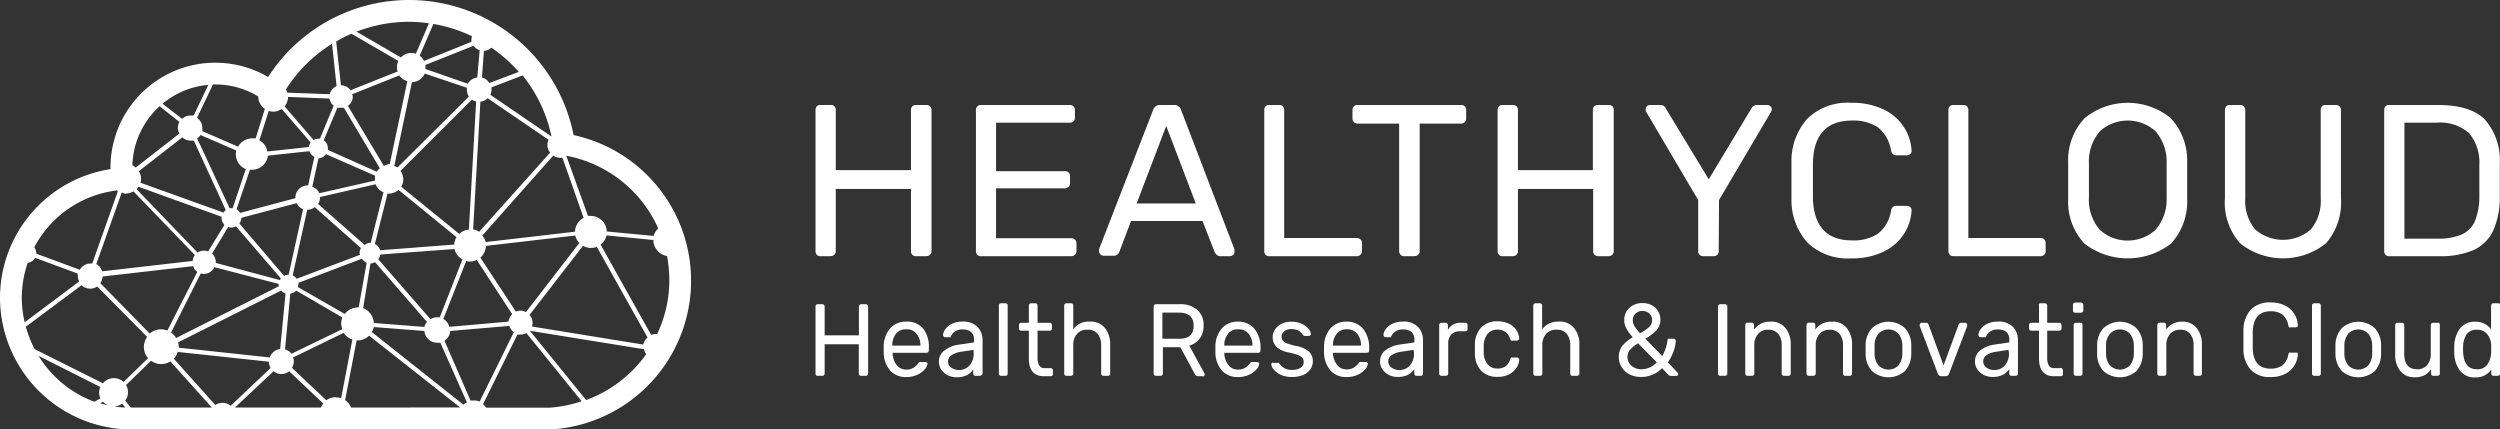 <?xml version="1.0" encoding="UTF-8"?> <svg xmlns="http://www.w3.org/2000/svg" viewBox="0 0 240.95 41.38"><rect x="0" y="0" width="240.95" height="41.38" fill="#333333" stroke="none"/><defs><style>.cls-1{fill:#fff;}</style></defs><g id="Capa_2" data-name="Capa 2"><g id="Capa_1-2" data-name="Capa 1"><path class="cls-1" d="M55.28,13A16.16,16.16,0,0,0,25.84,7.42a10.1,10.1,0,0,0-15.19,8.74v.14A12.57,12.57,0,0,0,0,28.69,12.73,12.73,0,0,0,12.12,41.38H53.24a14.36,14.36,0,0,0,2-28.37ZM54,15.21l.21,0L56.25,21a1.53,1.53,0,0,0-.83,1.33l-8.61,1a1.48,1.48,0,0,0-.33-.62L53.32,15A1.25,1.25,0,0,0,54,15.21ZM33,31.72l-4.9,2.37a1.24,1.24,0,0,0-.63-.41l.51-5.38a1,1,0,0,0,.57-.29L33,30.6a1.8,1.8,0,0,0-.12.62A1.7,1.7,0,0,0,33,31.72ZM17.16,33l9.94-5a.91.91,0,0,0,.42.3L27,33.64a1.22,1.22,0,0,0-1,.81l-8.77-.94s0-.07,0-.1A1.63,1.63,0,0,0,17.16,33ZM23.69,16.3l-1.27,3.77-.1,0a1.25,1.25,0,0,0-.19,0L19,13.34a1.12,1.12,0,0,0,.32-.33l3.46,1.5a1.49,1.49,0,0,0-.05.36A1.55,1.55,0,0,0,23.69,16.3ZM33.94,9.08l4.55-1.81a1.35,1.35,0,0,0,.77.55l-1.7,8h-.08A1.31,1.31,0,0,0,37,16L33.53,10.2A1.07,1.07,0,0,0,34,9.33,1,1,0,0,0,33.94,9.08Zm11.25.23-6.88,6.83A1.38,1.38,0,0,0,38,16l1.7-8.08a1.39,1.39,0,0,0,1.24-.83L45,8.46a1.1,1.1,0,0,0,0,.18A1.18,1.18,0,0,0,45.19,9.31ZM34.72,24.55l-6.13,2.32a.93.93,0,0,0-.38-.33l1.4-6.32h0a1.21,1.21,0,0,0,.73-.25l4.45,3.94a1,1,0,0,0-.14.49A.8.8,0,0,0,34.72,24.55Zm-14.28-.11L22,21.87a.77.77,0,0,0,.3.06.93.93,0,0,0,.44-.12l4.31,5L27,27,20.8,25.34s0-.05,0-.07A1.1,1.1,0,0,0,20.44,24.44Zm2.63-2.9a1,1,0,0,0,.2-.55s0,0,0,0l5.33-1.41a1.14,1.14,0,0,0,.61.59l-1.39,6.31a.89.89,0,0,0-.43.12Zm7.59-1.88a1.18,1.18,0,0,0,.18-.62s0,0,0-.05l5.36-1.23a1.37,1.37,0,0,0,.76.77L35.73,23.4h0a.92.92,0,0,0-.58.21Zm6.69-1h.13a1.38,1.38,0,0,0,.93-.36L44,22.86a1.45,1.45,0,0,0-.22.71l-7.14.55a1,1,0,0,0-.51-.61ZM38.67,18a1.33,1.33,0,0,0,.2-.71,1.39,1.39,0,0,0-.27-.82L45.48,9.6a1,1,0,0,0,.41.18l-.7,12.35a1.53,1.53,0,0,0-.93.41Zm-2.06-1.78a1.55,1.55,0,0,0-.3.33L31.6,14.45a1,1,0,0,0,0-.17.92.92,0,0,0-.4-.76l1.32-3.14a1.06,1.06,0,0,0,.31,0,1,1,0,0,0,.31,0Zm-5.17-1.35,4.71,2.06a1.49,1.49,0,0,0,0,.36.41.41,0,0,0,0,.11l-5.37,1.22A1.2,1.2,0,0,0,30.1,18l.59-2.73A1,1,0,0,0,31.44,14.83Zm-1.74,3h-.05A1.18,1.18,0,0,0,28.47,19s0,.07,0,.1l-5.33,1.42a1,1,0,0,0-.34-.36l1.29-3.8.19,0A1.54,1.54,0,0,0,25.82,15l4-.43a.93.93,0,0,0,.48.55Zm-7.94,2.38a1,1,0,0,0-.22.24l-8-2.88a1.36,1.36,0,0,0,.06-.36,1.49,1.49,0,0,0-.22-.75l4.19-3.26a1.19,1.19,0,0,0,.8.31,1.55,1.55,0,0,0,.31,0ZM13.35,18l8,2.89s0,.07,0,.11a1,1,0,0,0,.28.67l-1.57,2.56a1.09,1.09,0,0,0-.4-.07,1.1,1.1,0,0,0-.62.18l-5.88-6.11A1.34,1.34,0,0,0,13.35,18Zm6,8.35a1.06,1.06,0,0,0,.31.05,1.12,1.12,0,0,0,1-.65l6.18,1.61v0a.79.79,0,0,0,.05.22l-9.92,5a1.62,1.62,0,0,0-.48-.53Zm-3.22,5.51a1.74,1.74,0,0,0-.61-.12,1.67,1.67,0,0,0-1.09.41L9.67,27.29a1.26,1.26,0,0,0,.22-.64l8.73-1a1.12,1.12,0,0,0,.39.56ZM28.7,27.66a.88.88,0,0,0,.06-.28.53.53,0,0,0,0-.12l6.13-2.33a1,1,0,0,0,.45.4l-.77,4.3h-.07a1.61,1.61,0,0,0-1.27.63Zm7-2.26a1.12,1.12,0,0,0,.45-.13l5,5.76a1.11,1.11,0,0,0-.25.48l-4.87-.38A1.6,1.6,0,0,0,35,29.7Zm.76-.41a1,1,0,0,0,.19-.46L43.8,24a1.56,1.56,0,0,0,.77,1l-2.18,5.58-.25,0a1.29,1.29,0,0,0-.65.18Zm8.47.17a1.49,1.49,0,0,0,.36.05,1.46,1.46,0,0,0,.66-.16l3.42,5.24A1.2,1.2,0,0,0,49,31l-5.7.5a1.2,1.2,0,0,0-.57-.76Zm1.37-.33a1.54,1.54,0,0,0,.53-1.13l8.61-1a1.57,1.57,0,0,0,.4.71l-5.15,6.67a1.08,1.08,0,0,0-.53-.14,1.23,1.23,0,0,0-.44.09Zm6.83-11.69,0,0-5.87-4a1.17,1.17,0,0,0,.11-.49,1.64,1.64,0,0,0,0-.23l3-1.15A13.9,13.9,0,0,1,53.15,13.14ZM46.64,4.9a1.1,1.1,0,0,0,.72-.31A14.27,14.27,0,0,1,50,6.93L47.16,8a1.15,1.15,0,0,0-.71-.53ZM47,9.47l5.87,4a1.22,1.22,0,0,0-.11.5,1.19,1.19,0,0,0,.26.74l-6.84,7.63a1.64,1.64,0,0,0-.58-.23L46.3,9.8A1.21,1.21,0,0,0,47,9.47Zm-.77-4.63L46,7.47a1.19,1.19,0,0,0-.91.6L41,6.65a.78.78,0,0,0,0-.16.91.91,0,0,0,0-.23l4.65-1.85A1.14,1.14,0,0,0,46.23,4.84Zm-.74-1.35a1.19,1.19,0,0,0-.05.26,1.26,1.26,0,0,0,0,.28L40.87,5.87a1.36,1.36,0,0,0-.42-.5l1.32-3.06A14,14,0,0,1,45.49,3.49ZM39.43,2.1a13.42,13.42,0,0,1,1.91.15L40.08,5.18a1.63,1.63,0,0,0-.44-.08,1.39,1.39,0,0,0-1,.44L34.36,3.05A14.13,14.13,0,0,1,39.43,2.1ZM33.87,3.25,38.4,5.88a1.41,1.41,0,0,0-.15.61,1.34,1.34,0,0,0,.07.4L33.78,8.7a1.12,1.12,0,0,0-.92-.48h0L32.4,4A12.64,12.64,0,0,1,33.87,3.25ZM32,4.22l.44,4.08a1.13,1.13,0,0,0-.66.78L27.7,8.93a1.3,1.3,0,0,0-.14-.32A14.12,14.12,0,0,1,32,4.22ZM27.76,9.34l4,.16a1.09,1.09,0,0,0,.4.69l-1.33,3.18a.75.75,0,0,0-.16,0,.84.84,0,0,0-.44.13l-2.8-3.25A1.4,1.4,0,0,0,27.76,9.34ZM25.9,10.69a1.55,1.55,0,0,0,.43.07,1.4,1.4,0,0,0,.82-.26l2.79,3.23a1,1,0,0,0-.17.44l-4,.43A1.53,1.53,0,0,0,25,13.52ZM20.76,8.14A7.9,7.9,0,0,1,24.89,9.3v0a1.43,1.43,0,0,0,.64,1.19l-.89,2.85a2,2,0,0,0-.35,0,1.52,1.52,0,0,0-1.34.8l-3.45-1.5a1.26,1.26,0,0,0,0-.28,1.17,1.17,0,0,0-.51-1l1.54-3.23Zm-.66,0-1.44,3a1.13,1.13,0,0,0-.32,0,1.16,1.16,0,0,0-.79.31L15.67,10A7.89,7.89,0,0,1,20.1,8.18Zm-4.74,2.08,1.93,1.53a1.17,1.17,0,0,0-.15.56,1.2,1.2,0,0,0,.15.56l-4.21,3.28a1.4,1.4,0,0,0-.32-.22A8,8,0,0,1,15.36,10.26Zm-3.23,8.43a1.38,1.38,0,0,0,.73-.21l5.92,6.14a1.13,1.13,0,0,0-.21.57l-8.73,1a1.19,1.19,0,0,0-.56-.7l2.46-6.91A1.27,1.27,0,0,0,12.13,18.69Zm-.9-.33.13.11L8.89,25.4l-.2,0a1.19,1.19,0,0,0-1,.6L3.5,24.45s0,0,0-.05a.93.93,0,0,0-.2-.56A10.4,10.4,0,0,1,11.23,18.36ZM2.1,28.69a10.44,10.44,0,0,1,.57-3.36.93.93,0,0,0,.71-.48L7.5,26.37a1.5,1.5,0,0,0,0,.22,1.23,1.23,0,0,0,.13.54L2.38,31.06A10.38,10.38,0,0,1,2.1,28.69ZM3.72,34.3l5.95,3a1.38,1.38,0,0,0,0,1.1l-.57.32A10.61,10.61,0,0,1,3.72,34.3Zm5.95,4.57.26-.15a1.45,1.45,0,0,0,.45.33C10.14,39,9.9,38.94,9.67,38.87Zm.21-1.95L3.34,33.65a10.67,10.67,0,0,1-.85-2.16l5.37-4a1.19,1.19,0,0,0,.83.33,1.22,1.22,0,0,0,.68-.21l4.81,4.86a1.66,1.66,0,0,0,.09,2.05l-2.36,2.29a1.38,1.38,0,0,0-2,.14ZM11,39.17a1.31,1.31,0,0,0,.77-.27l.3.38A9.46,9.46,0,0,1,11,39.17Zm1.6.11-.53-.67a1.44,1.44,0,0,0,.27-.82,1.41,1.41,0,0,0-.19-.68l2.41-2.34a1.64,1.64,0,0,0,1.86.06l4,4.45Zm8.85-.45a1.36,1.36,0,0,0-.7.2l-4-4.46a1.77,1.77,0,0,0,.38-.65l8.78.94a1.27,1.27,0,0,0,.17.61L22.24,39.1A1.27,1.27,0,0,0,21.46,38.83Zm9.47.45H22.64l3.73-3.5a1.2,1.2,0,0,0,.75.27,1.15,1.15,0,0,0,.75-.27l3.29,3.11A1.9,1.9,0,0,0,30.93,39.28Zm1.46-1a1.59,1.59,0,0,0-.93.3l-3.31-3.13a1.14,1.14,0,0,0,.11-1l4.87-2.37a1.63,1.63,0,0,0,.84.64l-1.08,5.66A1.64,1.64,0,0,0,32.39,38.3Zm1.46,1a1.55,1.55,0,0,0-.58-.71l1.11-5.76h.09a1.6,1.6,0,0,0,1.11-.46l8.78,6.92ZM44.66,39l-8.83-7a1.68,1.68,0,0,0,.2-.48l4.87.38a1.23,1.23,0,0,0,1.24,1.13,1,1,0,0,0,.3,0L45,38.78A1.54,1.54,0,0,0,44.66,39Zm1-.39a1.63,1.63,0,0,0-.31,0l-2.51-5.77a1.23,1.23,0,0,0,.55-.94l5.71-.49a1.15,1.15,0,0,0,.42.61l-3.29,6.68A1.32,1.32,0,0,0,45.64,38.6Zm7.49.68H46.86a1.92,1.92,0,0,0-.3-.34l3.31-6.71a1.55,1.55,0,0,0,.31,0,1.12,1.12,0,0,0,.55-.14l5.33,6.57A12.28,12.28,0,0,1,53.13,39.28Zm3.35-.72-5.43-6.69,0,0,11,1.78a1.16,1.16,0,0,0,.21.48A12.31,12.31,0,0,1,56.48,38.56ZM62,33.21,51.27,31.47a1,1,0,0,0,.06-.35,1.1,1.1,0,0,0-.3-.76l5.16-6.67a1.56,1.56,0,0,0,.77.21,1.47,1.47,0,0,0,.56-.11l4.89,8.74A1.18,1.18,0,0,0,62,33.21ZM64.51,27a12.07,12.07,0,0,1-1.17,5.19l-.13,0a1.13,1.13,0,0,0-.45.09l-4.88-8.71a1.53,1.53,0,0,0,.58-.88l4.51.44a1.59,1.59,0,0,0,1.32,1.55A12.89,12.89,0,0,1,64.51,27ZM63,22.74l-4.52-.43A1.55,1.55,0,0,0,57,20.81a1.86,1.86,0,0,0-.33,0l-2.09-5.8,0,0a12.17,12.17,0,0,1,8.86,7A1.55,1.55,0,0,0,63,22.74Z"></path><path class="cls-1" d="M89.28,10.12h-1a.48.48,0,0,0-.35.13.49.49,0,0,0-.13.37V16.4H80.55V10.62a.45.45,0,0,0-.5-.5h-1a.42.42,0,0,0-.33.13.53.53,0,0,0-.12.37V24.21a.49.49,0,0,0,.12.34.39.39,0,0,0,.33.14h1a.48.48,0,0,0,.36-.14.46.46,0,0,0,.14-.34v-6H87.8v6a.45.45,0,0,0,.13.34.45.45,0,0,0,.35.14h1a.47.47,0,0,0,.35-.14.43.43,0,0,0,.15-.34V10.62a.5.5,0,0,0-.14-.37A.48.48,0,0,0,89.28,10.12Z"></path><path class="cls-1" d="M94.52,24.69h8.73a.47.47,0,0,0,.35-.14.43.43,0,0,0,.15-.34v-.75a.48.48,0,0,0-.5-.5H96V18.15h6.64A.51.51,0,0,0,103,18a.48.48,0,0,0,.13-.35V17a.49.49,0,0,0-.13-.37.51.51,0,0,0-.37-.13H96V11.82h7.1a.52.52,0,0,0,.36-.12.44.44,0,0,0,.14-.33v-.75a.5.5,0,0,0-.14-.37.48.48,0,0,0-.36-.13H94.52a.42.42,0,0,0-.33.13.54.54,0,0,0-.13.37V24.21a.49.49,0,0,0,.13.34A.39.39,0,0,0,94.52,24.69Z"></path><path class="cls-1" d="M117.55,24.69h1a.41.41,0,0,0,.3-.13.37.37,0,0,0,.13-.29l0-.23-5.16-13.47a.65.65,0,0,0-.67-.45h-1.33a.66.66,0,0,0-.67.45L105.93,24l0,.23a.45.45,0,0,0,.42.42h1a.57.57,0,0,0,.52-.35l1.14-3h6.89l1.17,3a.63.63,0,0,0,.18.24A.53.53,0,0,0,117.55,24.69Zm-8-5.08,2.85-7.47,2.85,7.47Z"></path><path class="cls-1" d="M131.12,24.55a.43.43,0,0,0,.15-.34v-.79a.46.46,0,0,0-.14-.34.49.49,0,0,0-.36-.14h-7V10.6a.52.52,0,0,0-.13-.35.42.42,0,0,0-.33-.13h-1a.45.45,0,0,0-.34.13.51.51,0,0,0-.12.35V24.21a.49.49,0,0,0,.12.34.42.42,0,0,0,.34.14h8.45A.45.45,0,0,0,131.12,24.55Z"></path><path class="cls-1" d="M130.85,11.91h4v12.3a.46.46,0,0,0,.14.34.42.42,0,0,0,.34.14h1a.45.45,0,0,0,.35-.14.43.43,0,0,0,.15-.34V11.91h4a.48.48,0,0,0,.48-.48v-.81a.54.54,0,0,0-.13-.37.45.45,0,0,0-.35-.13h-10a.45.45,0,0,0-.34.13.5.5,0,0,0-.14.37v.81a.48.48,0,0,0,.48.48Z"></path><path class="cls-1" d="M155,10.12h-1a.48.48,0,0,0-.35.13.49.49,0,0,0-.13.37V16.4H146.3V10.62a.49.49,0,0,0-.13-.37.51.51,0,0,0-.37-.13h-1a.42.42,0,0,0-.33.13.54.54,0,0,0-.13.37V24.21a.49.49,0,0,0,.13.34.39.39,0,0,0,.33.14h1a.48.48,0,0,0,.36-.14.46.46,0,0,0,.14-.34v-6h7.25v6a.45.45,0,0,0,.13.34.45.45,0,0,0,.35.14h1a.48.48,0,0,0,.36-.14.42.42,0,0,0,.14-.34V10.62a.45.45,0,0,0-.5-.5Z"></path><path class="cls-1" d="M178.47,11.62a4.34,4.34,0,0,1,2.51.64,3.58,3.58,0,0,1,1.28,2.25.64.64,0,0,0,.18.35.53.53,0,0,0,.34.11h1a.47.47,0,0,0,.32-.12.36.36,0,0,0,.14-.3,4.7,4.7,0,0,0-.72-2.27,4.78,4.78,0,0,0-1.95-1.72,7,7,0,0,0-3.14-.65,5.57,5.57,0,0,0-4.22,1.51,6.1,6.1,0,0,0-1.55,4.13c0,.39,0,1,0,1.87s0,1.46,0,1.84a6.13,6.13,0,0,0,1.55,4.13,5.57,5.57,0,0,0,4.22,1.51,6.84,6.84,0,0,0,3.14-.66,4.78,4.78,0,0,0,1.95-1.72,4.63,4.63,0,0,0,.72-2.26.4.4,0,0,0-.14-.31.52.52,0,0,0-.32-.11h-1a.53.53,0,0,0-.34.1.67.67,0,0,0-.18.36A3.52,3.52,0,0,1,181,22.52a4.28,4.28,0,0,1-2.5.65c-2.42,0-3.67-1.34-3.77-4,0-.4,0-1,0-1.77s0-1.35,0-1.73C174.8,13,176.05,11.62,178.47,11.62Z"></path><path class="cls-1" d="M188.21,24.69h8.45a.48.48,0,0,0,.36-.14.46.46,0,0,0,.14-.34v-.79a.45.45,0,0,0-.13-.34.5.5,0,0,0-.37-.14h-6.95V10.6a.48.48,0,0,0-.13-.35.42.42,0,0,0-.33-.13h-1a.42.42,0,0,0-.33.13.48.48,0,0,0-.13.35V24.21a.45.45,0,0,0,.13.34A.39.39,0,0,0,188.21,24.69Z"></path><path class="cls-1" d="M209.25,23.47a6,6,0,0,0,1.55-4.3c0-.83,0-1.42,0-1.77s0-.94,0-1.75a6,6,0,0,0-1.6-4.28,6.57,6.57,0,0,0-8.26,0,5.87,5.87,0,0,0-1.61,4.28c0,.41,0,1,0,1.75s0,1.36,0,1.77a5.92,5.92,0,0,0,1.56,4.3,6.82,6.82,0,0,0,8.36,0Zm-7.92-4.4c0-.42,0-1,0-1.67s0-1.26,0-1.66a4.44,4.44,0,0,1,1.07-3.1,4,4,0,0,1,5.34,0,4.49,4.49,0,0,1,1.08,3.1c0,.8,0,1.36,0,1.66s0,.84,0,1.67a4.45,4.45,0,0,1-1.08,3.09,4,4,0,0,1-5.35,0A4.4,4.4,0,0,1,201.33,19.07Z"></path><path class="cls-1" d="M225.62,10.62a.49.49,0,0,0-.13-.37.48.48,0,0,0-.35-.13h-1a.45.45,0,0,0-.35.13.53.53,0,0,0-.12.37v8.49a4.28,4.28,0,0,1-.95,3,4.09,4.09,0,0,1-5.37,0,4.29,4.29,0,0,1-.95-3V10.62a.5.5,0,0,0-.14-.37.48.48,0,0,0-.36-.13h-1a.42.42,0,0,0-.33.13.49.49,0,0,0-.13.37v8.45a5.92,5.92,0,0,0,1.46,4.38,6.64,6.64,0,0,0,8.28,0,6,6,0,0,0,1.44-4.38Z"></path><path class="cls-1" d="M238.43,24.09a3.89,3.89,0,0,0,1.86-1.85,7.77,7.77,0,0,0,.64-3.21c0-.42,0-1,0-1.65s0-1.22,0-1.62a5.93,5.93,0,0,0-1.44-4.24c-.93-.94-2.45-1.4-4.54-1.4h-4.71a.43.43,0,0,0-.33.13.53.53,0,0,0-.12.37V24.21a.49.49,0,0,0,.12.34.4.4,0,0,0,.33.14h4.81A8,8,0,0,0,238.43,24.09ZM231.74,23V11.82h3.11a4.24,4.24,0,0,1,3.11,1,4.38,4.38,0,0,1,1,3.05c0,.81,0,1.32,0,1.54s0,.73,0,1.56a6.32,6.32,0,0,1-.43,2.35,2.5,2.5,0,0,1-1.25,1.27A5.53,5.53,0,0,1,235,23Z"></path><path class="cls-1" d="M83.44,29.32H83a.22.22,0,0,0-.16.07.24.24,0,0,0-.06.17v2.76H79.48V29.56a.24.24,0,0,0-.06-.17.22.22,0,0,0-.16-.07H78.8a.21.21,0,0,0-.15.07.23.23,0,0,0-.05.17V36a.22.22,0,0,0,.05.16.2.2,0,0,0,.15.06h.46a.25.25,0,0,0,.16-.06.23.23,0,0,0,.06-.16V33.18h3.29V36a.23.23,0,0,0,.06.16.21.21,0,0,0,.16.06h.45a.23.23,0,0,0,.16-.06.24.24,0,0,0,.07-.16V29.56a.21.21,0,0,0-.07-.17A.22.22,0,0,0,83.44,29.32Z"></path><path class="cls-1" d="M87.34,31a2,2,0,0,0-1.54.64,2.68,2.68,0,0,0-.63,1.7V34a2.72,2.72,0,0,0,.63,1.72,2,2,0,0,0,1.54.62,2.44,2.44,0,0,0,1.07-.22,2,2,0,0,0,.72-.53.9.9,0,0,0,.26-.52.15.15,0,0,0-.06-.13.2.2,0,0,0-.15-.05h-.41a.27.27,0,0,0-.3.17,1.59,1.59,0,0,1-.42.38,1.28,1.28,0,0,1-.72.18,1.12,1.12,0,0,1-.93-.46,1.91,1.91,0,0,1-.37-1.1V34H89.3a.21.21,0,0,0,.16-.06.23.23,0,0,0,.06-.16v-.18A2.9,2.9,0,0,0,89,31.7,2,2,0,0,0,87.34,31Zm1.32,2.31H86v0a1.72,1.72,0,0,1,.35-1.13,1.16,1.16,0,0,1,1-.44,1.19,1.19,0,0,1,1,.44,1.72,1.72,0,0,1,.36,1.13Z"></path><path class="cls-1" d="M92.72,31a2.22,2.22,0,0,0-1,.22,1.65,1.65,0,0,0-.62.53,1,1,0,0,0-.21.53.2.2,0,0,0,.06.15.19.19,0,0,0,.15.07h.37a.16.16,0,0,0,.12,0,.42.42,0,0,0,.08-.13,1.11,1.11,0,0,1,.38-.43,1.23,1.23,0,0,1,.7-.19c.75,0,1.13.35,1.13,1V33l-1.42.21A2.81,2.81,0,0,0,91,33.8a1.3,1.3,0,0,0-.51,1.07,1.36,1.36,0,0,0,.23.76,1.76,1.76,0,0,0,.63.54,1.86,1.86,0,0,0,.85.19,2.15,2.15,0,0,0,1-.21,1.53,1.53,0,0,0,.6-.55V36a.23.23,0,0,0,.06.16.2.2,0,0,0,.15.06h.42a.2.2,0,0,0,.15-.06A.2.2,0,0,0,94.7,36V32.82a1.88,1.88,0,0,0-.46-1.29A1.93,1.93,0,0,0,92.72,31Zm1.12,3a1.75,1.75,0,0,1-.4,1.23,1.32,1.32,0,0,1-1,.43,1.25,1.25,0,0,1-.75-.22.7.7,0,0,1-.32-.62.72.72,0,0,1,.35-.6,2.4,2.4,0,0,1,1-.33l1.11-.17Z"></path><path class="cls-1" d="M96.91,29.23h-.42a.25.25,0,0,0-.16.06.2.2,0,0,0-.06.16V36a.23.23,0,0,0,.06.16.25.25,0,0,0,.16.06h.42a.2.2,0,0,0,.15-.06.23.23,0,0,0,.06-.16V29.45a.23.23,0,0,0-.06-.16A.2.2,0,0,0,96.91,29.23Z"></path><path class="cls-1" d="M101.27,35.48h-.58a.55.55,0,0,1-.53-.26,1.41,1.41,0,0,1-.16-.76V31.87h1.17a.21.21,0,0,0,.16-.06.2.2,0,0,0,.06-.15v-.32a.25.25,0,0,0-.06-.17.21.21,0,0,0-.16-.06H100V29.45a.23.23,0,0,0-.06-.16.21.21,0,0,0-.16-.06h-.41a.2.2,0,0,0-.15.06.23.23,0,0,0-.06.16v1.66h-.74a.21.21,0,0,0-.16.06.31.31,0,0,0-.05.17v.32a.25.25,0,0,0,.05.15.21.21,0,0,0,.16.06h.74v2.66c0,1.16.49,1.73,1.46,1.73h.65a.2.2,0,0,0,.15-.06.23.23,0,0,0,.06-.16v-.33a.21.21,0,0,0-.06-.16A.18.18,0,0,0,101.27,35.48Z"></path><path class="cls-1" d="M105,31a1.76,1.76,0,0,0-1.56.75V29.45a.2.2,0,0,0-.06-.16.21.21,0,0,0-.16-.06h-.43a.21.21,0,0,0-.16.06.2.2,0,0,0-.06.16V36a.23.23,0,0,0,.06.16.21.21,0,0,0,.16.06h.43a.25.25,0,0,0,.16-.06.23.23,0,0,0,.06-.16V33.29a1.57,1.57,0,0,1,.36-1.1,1.22,1.22,0,0,1,1-.41,1.19,1.19,0,0,1,1,.4,1.71,1.71,0,0,1,.33,1.11V36a.2.2,0,0,0,.07.16.2.2,0,0,0,.15.06h.44a.21.21,0,0,0,.16-.06A.23.23,0,0,0,107,36V33.23a2.48,2.48,0,0,0-.5-1.61A1.74,1.74,0,0,0,105,31Z"></path><path class="cls-1" d="M114.62,33.31a1.83,1.83,0,0,0,1-.67A2,2,0,0,0,116,31.4a1.91,1.91,0,0,0-.61-1.54,2.47,2.47,0,0,0-1.69-.54h-2.3a.21.21,0,0,0-.15.07.24.24,0,0,0-.06.17V36a.23.23,0,0,0,.06.16.2.2,0,0,0,.15.06h.45a.21.21,0,0,0,.16-.06.2.2,0,0,0,.07-.16V33.46h1.68L115.13,36a.78.78,0,0,0,.14.2.39.39,0,0,0,.23.06h.41a.15.15,0,0,0,.13,0,.2.2,0,0,0,.06-.14.23.23,0,0,0,0-.11Zm-1-.66h-1.59V30.13h1.59c.95,0,1.42.42,1.42,1.26S114.6,32.65,113.65,32.65Z"></path><path class="cls-1" d="M119.31,31a2,2,0,0,0-1.54.64,2.68,2.68,0,0,0-.63,1.7V34a2.72,2.72,0,0,0,.63,1.72,2,2,0,0,0,1.54.62,2.44,2.44,0,0,0,1.07-.22,2.09,2.09,0,0,0,.73-.53.87.87,0,0,0,.25-.52.15.15,0,0,0-.06-.13.2.2,0,0,0-.15-.05h-.41a.27.27,0,0,0-.3.17,1.59,1.59,0,0,1-.42.38,1.28,1.28,0,0,1-.72.18,1.09,1.09,0,0,1-.92-.46,1.85,1.85,0,0,1-.38-1.1V34h3.28a.2.2,0,0,0,.15-.06.23.23,0,0,0,.06-.16v-.18a2.9,2.9,0,0,0-.57-1.89A2,2,0,0,0,119.31,31Zm1.32,2.31H118v0a1.72,1.72,0,0,1,.35-1.13,1.16,1.16,0,0,1,1-.44,1.19,1.19,0,0,1,1,.44,1.72,1.72,0,0,1,.36,1.13Z"></path><path class="cls-1" d="M124.89,33.34a6.67,6.67,0,0,1-.87-.25,1,1,0,0,1-.39-.27.58.58,0,0,1-.11-.35.67.67,0,0,1,.25-.54,1.06,1.06,0,0,1,.71-.21,1.58,1.58,0,0,1,.52.08.91.91,0,0,1,.31.18c.07.07.16.16.27.29a.2.2,0,0,0,.19.11h.36a.22.22,0,0,0,.15-.06.2.2,0,0,0,.06-.15.81.81,0,0,0-.22-.47,1.8,1.8,0,0,0-.63-.48,2.25,2.25,0,0,0-1-.21,2.12,2.12,0,0,0-1,.21,1.61,1.61,0,0,0-.62.56,1.37,1.37,0,0,0,.13,1.63,2.37,2.37,0,0,0,1.16.55,6.92,6.92,0,0,1,.92.25,1.19,1.19,0,0,1,.44.27.62.62,0,0,1,.13.4.63.63,0,0,1-.31.57,1.51,1.51,0,0,1-.82.2,1.37,1.37,0,0,1-.72-.16,1.79,1.79,0,0,1-.49-.43.24.24,0,0,0-.08-.09.15.15,0,0,0-.09,0h-.4a.19.19,0,0,0-.14,0,.18.18,0,0,0-.07.15.83.83,0,0,0,.22.48,1.8,1.8,0,0,0,.66.51,2.45,2.45,0,0,0,1.1.22,2.73,2.73,0,0,0,1.09-.19,1.55,1.55,0,0,0,.69-.55,1.32,1.32,0,0,0,.24-.77,1.24,1.24,0,0,0-.38-.94A2.55,2.55,0,0,0,124.89,33.34Z"></path><path class="cls-1" d="M129.78,31a2,2,0,0,0-1.54.64,2.68,2.68,0,0,0-.63,1.7V34a2.72,2.72,0,0,0,.63,1.72,2,2,0,0,0,1.54.62,2.41,2.41,0,0,0,1.07-.22,2,2,0,0,0,.73-.53.87.87,0,0,0,.25-.52.15.15,0,0,0-.06-.13.2.2,0,0,0-.15-.05h-.41a.51.51,0,0,0-.16,0,.52.52,0,0,0-.13.15,2,2,0,0,1-.42.38,1.34,1.34,0,0,1-.73.18,1.09,1.09,0,0,1-.92-.46,1.92,1.92,0,0,1-.38-1.1V34h3.28a.2.2,0,0,0,.15-.06.23.23,0,0,0,.06-.16v-.18a2.9,2.9,0,0,0-.57-1.89A2,2,0,0,0,129.78,31Zm1.32,2.31h-2.63v0a1.77,1.77,0,0,1,.35-1.13,1.16,1.16,0,0,1,1-.44,1.19,1.19,0,0,1,1,.44,1.72,1.72,0,0,1,.35,1.13Z"></path><path class="cls-1" d="M135.17,31a2.19,2.19,0,0,0-1,.22,1.62,1.62,0,0,0-.63.53,1,1,0,0,0-.2.53.2.2,0,0,0,.06.15.17.17,0,0,0,.14.07h.37a.16.16,0,0,0,.12,0,.22.22,0,0,0,.08-.13,1.06,1.06,0,0,1,.39-.43,1.21,1.21,0,0,1,.7-.19c.75,0,1.12.35,1.12,1V33l-1.42.21a2.81,2.81,0,0,0-1.38.56,1.3,1.3,0,0,0-.51,1.07,1.29,1.29,0,0,0,.23.76,1.72,1.72,0,0,0,.62.54,1.89,1.89,0,0,0,.85.19,2.22,2.22,0,0,0,1-.21,1.69,1.69,0,0,0,.6-.55V36a.23.23,0,0,0,.06.16.18.18,0,0,0,.15.06h.41a.21.21,0,0,0,.22-.22V32.82a1.84,1.84,0,0,0-.46-1.29A1.9,1.9,0,0,0,135.17,31Zm1.11,3a1.7,1.7,0,0,1-.4,1.23,1.3,1.3,0,0,1-1,.43,1.25,1.25,0,0,1-.75-.22.73.73,0,0,1,0-1.22,2.35,2.35,0,0,1,1-.33l1.1-.17Z"></path><path class="cls-1" d="M141.23,31.11h-.37a1.37,1.37,0,0,0-1.31.67v-.43a.28.28,0,0,0-.06-.18.25.25,0,0,0-.17-.06h-.4a.18.18,0,0,0-.15.07.25.25,0,0,0-.06.17V36a.23.23,0,0,0,.06.16.2.2,0,0,0,.15.06h.43a.23.23,0,0,0,.16-.06.24.24,0,0,0,.07-.16V33.11a1.2,1.2,0,0,1,.29-.86,1.08,1.08,0,0,1,.82-.32h.54a.21.21,0,0,0,.16-.06.23.23,0,0,0,.05-.17v-.36a.23.23,0,0,0-.05-.17A.21.21,0,0,0,141.23,31.11Z"></path><path class="cls-1" d="M143.39,32.16a1.2,1.2,0,0,1,.94-.39,1.23,1.23,0,0,1,.75.21,1.27,1.27,0,0,1,.47.69.44.44,0,0,0,.1.16.2.2,0,0,0,.14,0h.41a.21.21,0,0,0,.16-.07.15.15,0,0,0,.06-.15,1.63,1.63,0,0,0-.25-.76,1.8,1.8,0,0,0-.7-.63,2.48,2.48,0,0,0-1.15-.25,2.06,2.06,0,0,0-1.57.6,2.45,2.45,0,0,0-.6,1.68v.79a2.45,2.45,0,0,0,.6,1.68,2.06,2.06,0,0,0,1.57.6,2.36,2.36,0,0,0,1.15-.25,1.9,1.9,0,0,0,.7-.64,1.59,1.59,0,0,0,.25-.74.17.17,0,0,0-.06-.16.21.21,0,0,0-.16-.07h-.41a.26.26,0,0,0-.14,0,.5.5,0,0,0-.1.17,1.33,1.33,0,0,1-.46.69,1.36,1.36,0,0,1-.76.2,1.2,1.2,0,0,1-.94-.39A1.82,1.82,0,0,1,143,34v-.69A1.84,1.84,0,0,1,143.39,32.16Z"></path><path class="cls-1" d="M150.2,31a2,2,0,0,0-.92.19,1.93,1.93,0,0,0-.65.56V29.45a.21.21,0,0,0-.22-.22H148a.23.23,0,0,0-.16.06.2.2,0,0,0-.06.16V36a.21.21,0,0,0,.22.22h.43a.21.21,0,0,0,.16-.06.23.23,0,0,0,.06-.16V33.29a1.57,1.57,0,0,1,.36-1.1,1.22,1.22,0,0,1,1-.41,1.19,1.19,0,0,1,1,.4,1.71,1.71,0,0,1,.33,1.11V36a.23.23,0,0,0,.06.16.2.2,0,0,0,.15.06h.45a.2.2,0,0,0,.15-.06.2.2,0,0,0,.07-.16V33.23a2.43,2.43,0,0,0-.51-1.61A1.73,1.73,0,0,0,150.2,31Z"></path><path class="cls-1" d="M160.75,34.93a4.59,4.59,0,0,0,.55-1.08,3.44,3.44,0,0,0,.21-1,.2.2,0,0,0-.06-.14.17.17,0,0,0-.14-.06h-.39a.16.16,0,0,0-.14,0,.2.2,0,0,0-.06.14,4.31,4.31,0,0,1-.51,1.53l-1.63-1.67a4.88,4.88,0,0,0,1.08-.83,1.5,1.5,0,0,0,.37-1,1.53,1.53,0,0,0-.22-.82,1.48,1.48,0,0,0-.61-.58,1.93,1.93,0,0,0-.9-.21,1.84,1.84,0,0,0-.92.22,1.68,1.68,0,0,0-.62.59,1.64,1.64,0,0,0-.22.81,1.67,1.67,0,0,0,.19.79,3.87,3.87,0,0,0,.64.88,3.82,3.82,0,0,0-1,.82,1.7,1.7,0,0,0-.35,1.07,1.83,1.83,0,0,0,.28,1,1.9,1.9,0,0,0,.76.7,2.54,2.54,0,0,0,1.13.24,2.75,2.75,0,0,0,2-.85l.62.66a.35.35,0,0,0,.25.09h.5a.16.16,0,0,0,.18-.18.18.18,0,0,0-.07-.15Zm-3.11-4.71a.91.91,0,0,1,.65-.25,1,1,0,0,1,.67.24.83.83,0,0,1,.27.65.89.89,0,0,1-.3.67,4.33,4.33,0,0,1-.86.59,4.47,4.47,0,0,1-.56-.72,1.09,1.09,0,0,1-.14-.54A.82.82,0,0,1,157.64,30.22Zm1.34,5.2a2,2,0,0,1-.78.17,1.45,1.45,0,0,1-.94-.32,1.1,1.1,0,0,1-.4-.88,1,1,0,0,1,.27-.71,3,3,0,0,1,.75-.59l1.8,1.83A2.1,2.1,0,0,1,159,35.42Z"></path><path class="cls-1" d="M166.26,29.32h-.47a.18.18,0,0,0-.15.07.23.23,0,0,0-.06.16V36a.23.23,0,0,0,.06.16.18.18,0,0,0,.15.06h.47a.25.25,0,0,0,.16-.06.23.23,0,0,0,.06-.16V29.55a.2.2,0,0,0-.06-.16A.22.22,0,0,0,166.26,29.32Z"></path><path class="cls-1" d="M170.64,31a2,2,0,0,0-.93.2,2.06,2.06,0,0,0-.66.56v-.43a.23.23,0,0,0-.05-.17.21.21,0,0,0-.16-.06h-.41a.25.25,0,0,0-.16.06.25.25,0,0,0-.06.17V36a.23.23,0,0,0,.06.16.25.25,0,0,0,.16.06h.44a.2.2,0,0,0,.15-.06.23.23,0,0,0,.06-.16V33.29a1.57,1.57,0,0,1,.36-1.1,1.22,1.22,0,0,1,1-.41,1.19,1.19,0,0,1,.95.4,1.71,1.71,0,0,1,.33,1.11V36a.23.23,0,0,0,.06.16.21.21,0,0,0,.16.06h.43a.25.25,0,0,0,.16-.06.23.23,0,0,0,.06-.16V33.23a2.48,2.48,0,0,0-.5-1.61A1.72,1.72,0,0,0,170.64,31Z"></path><path class="cls-1" d="M176.54,31a2,2,0,0,0-.93.2,1.93,1.93,0,0,0-.65.56v-.43a.24.24,0,0,0-.06-.17.21.21,0,0,0-.16-.06h-.41a.2.2,0,0,0-.15.06.26.26,0,0,0-.07.17V36a.24.24,0,0,0,.07.16.2.2,0,0,0,.15.06h.44a.2.2,0,0,0,.15-.06A.23.23,0,0,0,175,36V33.29a1.57,1.57,0,0,1,.36-1.1,1.23,1.23,0,0,1,1-.41,1.18,1.18,0,0,1,.94.4,1.71,1.71,0,0,1,.33,1.11V36a.23.23,0,0,0,.06.16.21.21,0,0,0,.16.06h.43a.21.21,0,0,0,.22-.22V33.23a2.48,2.48,0,0,0-.5-1.61A1.72,1.72,0,0,0,176.54,31Z"></path><path class="cls-1" d="M183.6,31.63a2.35,2.35,0,0,0-3.18,0,2.41,2.41,0,0,0-.61,1.63v.85a2.43,2.43,0,0,0,.6,1.64,2.4,2.4,0,0,0,3.2,0,2.54,2.54,0,0,0,.6-1.64c0-.14,0-.28,0-.42s0-.28,0-.43A2.46,2.46,0,0,0,183.6,31.63Zm-.25,2.43a1.85,1.85,0,0,1-.38,1.16,1.35,1.35,0,0,1-1.92,0,1.79,1.79,0,0,1-.38-1.16v-.75a1.76,1.76,0,0,1,.38-1.15,1.33,1.33,0,0,1,1.92,0,1.81,1.81,0,0,1,.38,1.15c0,.07,0,.19,0,.38S183.35,34,183.35,34.06Z"></path><path class="cls-1" d="M189.45,31.11H189a.24.24,0,0,0-.14.05.21.21,0,0,0-.08.11l-1.46,3.95-1.45-3.95a.24.24,0,0,0-.23-.16h-.43a.16.16,0,0,0-.13.06.2.2,0,0,0-.06.15.28.28,0,0,0,0,.1l1.75,4.6a.36.36,0,0,0,.35.24h.38a.35.35,0,0,0,.35-.24l1.75-4.6,0-.1a.2.2,0,0,0-.06-.15A.18.18,0,0,0,189.45,31.11Z"></path><path class="cls-1" d="M192.51,31a2.19,2.19,0,0,0-1,.22,1.62,1.62,0,0,0-.63.53,1,1,0,0,0-.2.53.2.2,0,0,0,.06.15.17.17,0,0,0,.14.07h.37a.16.16,0,0,0,.12,0,.22.22,0,0,0,.08-.13,1.06,1.06,0,0,1,.39-.43,1.21,1.21,0,0,1,.7-.19c.75,0,1.12.35,1.12,1V33l-1.42.21a2.81,2.81,0,0,0-1.38.56,1.3,1.3,0,0,0-.51,1.07,1.29,1.29,0,0,0,.23.76,1.72,1.72,0,0,0,.62.54,1.89,1.89,0,0,0,.85.19,2.22,2.22,0,0,0,1-.21,1.69,1.69,0,0,0,.6-.55V36a.23.23,0,0,0,.06.16.18.18,0,0,0,.15.06h.41a.21.21,0,0,0,.16-.06.23.23,0,0,0,.06-.16V32.82a1.84,1.84,0,0,0-.46-1.29A1.9,1.9,0,0,0,192.51,31Zm1.11,3a1.7,1.7,0,0,1-.4,1.23,1.3,1.3,0,0,1-1,.43,1.25,1.25,0,0,1-.75-.22.73.73,0,0,1,0-1.22,2.35,2.35,0,0,1,1-.33l1.1-.17Z"></path><path class="cls-1" d="M198.53,35.48H198a.57.57,0,0,1-.54-.26,1.52,1.52,0,0,1-.15-.76V31.87h1.17a.21.21,0,0,0,.21-.21v-.32a.25.25,0,0,0-.06-.17.2.2,0,0,0-.15-.06h-1.17V29.45a.2.2,0,0,0-.07-.16.2.2,0,0,0-.15-.06h-.42a.2.2,0,0,0-.15.06.22.22,0,0,0,0,.16v1.66h-.75a.2.2,0,0,0-.15.06.25.25,0,0,0-.06.17v.32a.21.21,0,0,0,.21.21h.75v2.66c0,1.16.48,1.73,1.46,1.73h.64a.2.2,0,0,0,.15-.06.23.23,0,0,0,.06-.16v-.33a.21.21,0,0,0-.06-.16A.18.18,0,0,0,198.53,35.48Z"></path><path class="cls-1" d="M200.5,31.11h-.42a.23.23,0,0,0-.16.06.25.25,0,0,0-.06.17V36a.21.21,0,0,0,.22.22h.42a.2.2,0,0,0,.15-.06.23.23,0,0,0,.06-.16v-4.7a.25.25,0,0,0-.06-.17A.2.2,0,0,0,200.5,31.11Z"></path><path class="cls-1" d="M200.56,29.16H200a.18.18,0,0,0-.15.07.23.23,0,0,0-.06.16v.52a.21.21,0,0,0,.06.16.18.18,0,0,0,.15.07h.56a.2.2,0,0,0,.16-.07.19.19,0,0,0,.07-.16v-.52a.24.24,0,0,0-.23-.23Z"></path><path class="cls-1" d="M205.91,31.63a2.35,2.35,0,0,0-3.18,0,2.41,2.41,0,0,0-.61,1.63v.85a2.43,2.43,0,0,0,.6,1.64,2.4,2.4,0,0,0,3.2,0,2.54,2.54,0,0,0,.6-1.64c0-.14,0-.28,0-.42s0-.28,0-.43A2.46,2.46,0,0,0,205.91,31.63Zm-.25,2.43a1.85,1.85,0,0,1-.38,1.16,1.35,1.35,0,0,1-1.92,0,1.79,1.79,0,0,1-.38-1.16v-.75a1.76,1.76,0,0,1,.38-1.15,1.33,1.33,0,0,1,1.92,0,1.81,1.81,0,0,1,.38,1.15,3.46,3.46,0,0,1,0,.38A3.25,3.25,0,0,1,205.66,34.06Z"></path><path class="cls-1" d="M210.35,31a2,2,0,0,0-.93.2,1.93,1.93,0,0,0-.65.56v-.43a.24.24,0,0,0-.06-.17.21.21,0,0,0-.16-.06h-.41a.2.2,0,0,0-.15.06.26.26,0,0,0-.07.17V36a.24.24,0,0,0,.07.16.2.2,0,0,0,.15.06h.44a.2.2,0,0,0,.15-.06.23.23,0,0,0,.06-.16V33.29a1.57,1.57,0,0,1,.36-1.1,1.23,1.23,0,0,1,1-.41,1.17,1.17,0,0,1,.94.4,1.71,1.71,0,0,1,.33,1.11V36a.23.23,0,0,0,.06.16.21.21,0,0,0,.16.06H212a.21.21,0,0,0,.22-.22V33.23a2.48,2.48,0,0,0-.5-1.61A1.72,1.72,0,0,0,210.35,31Z"></path><path class="cls-1" d="M218.83,30a1.86,1.86,0,0,1,1.14.31,1.7,1.7,0,0,1,.58,1.07.45.45,0,0,0,.08.17.25.25,0,0,0,.16,0h.47a.19.19,0,0,0,.14-.05.19.19,0,0,0,.07-.14,2.28,2.28,0,0,0-.33-1.08,2.19,2.19,0,0,0-.88-.82,3,3,0,0,0-1.43-.31,2.48,2.48,0,0,0-1.91.71,3,3,0,0,0-.7,2c0,.19,0,.49,0,.89s0,.7,0,.88a3,3,0,0,0,.7,2,2.48,2.48,0,0,0,1.91.71,3,3,0,0,0,1.43-.31,2.19,2.19,0,0,0,.88-.82,2.28,2.28,0,0,0,.33-1.08.19.19,0,0,0-.07-.14.19.19,0,0,0-.14,0h-.47a.25.25,0,0,0-.16,0,.45.45,0,0,0-.08.17,1.63,1.63,0,0,1-.59,1.06,1.85,1.85,0,0,1-1.13.31c-1.09,0-1.66-.64-1.71-1.91,0-.19,0-.47,0-.84s0-.65,0-.83Q217.2,30,218.83,30Z"></path><path class="cls-1" d="M223.47,29.23h-.42a.2.2,0,0,0-.15.06.18.18,0,0,0-.07.16V36a.2.2,0,0,0,.07.16.2.2,0,0,0,.15.06h.42a.2.2,0,0,0,.15-.06.23.23,0,0,0,.06-.16V29.45a.23.23,0,0,0-.06-.16A.2.2,0,0,0,223.47,29.23Z"></path><path class="cls-1" d="M228.88,31.63a2.35,2.35,0,0,0-3.18,0,2.46,2.46,0,0,0-.61,1.63v.85a2.54,2.54,0,0,0,.6,1.64,2.4,2.4,0,0,0,3.2,0,2.43,2.43,0,0,0,.6-1.64c0-.14,0-.28,0-.42s0-.28,0-.43A2.41,2.41,0,0,0,228.88,31.63Zm-.25,2.43a1.79,1.79,0,0,1-.38,1.16,1.35,1.35,0,0,1-1.92,0,1.85,1.85,0,0,1-.38-1.16v-.75a1.81,1.81,0,0,1,.38-1.15,1.33,1.33,0,0,1,1.92,0,1.76,1.76,0,0,1,.38,1.15,3.46,3.46,0,0,1,0,.38A3.25,3.25,0,0,1,228.63,34.06Z"></path><path class="cls-1" d="M234.93,31.11h-.44a.2.2,0,0,0-.15.06.25.25,0,0,0-.06.17v2.74a1.61,1.61,0,0,1-.36,1.11,1.18,1.18,0,0,1-.95.4c-.84,0-1.25-.5-1.25-1.51V31.34a.25.25,0,0,0-.06-.17.23.23,0,0,0-.16-.06h-.43a.21.21,0,0,0-.16.06.25.25,0,0,0-.06.17v2.79a2.47,2.47,0,0,0,.49,1.62,1.68,1.68,0,0,0,1.39.61,2,2,0,0,0,.93-.19,1.87,1.87,0,0,0,.65-.58V36a.23.23,0,0,0,.06.16.2.2,0,0,0,.15.06h.41a.2.2,0,0,0,.15-.06.2.2,0,0,0,.07-.16v-4.7a.22.22,0,0,0-.07-.17A.2.2,0,0,0,234.93,31.11Z"></path><path class="cls-1" d="M240.73,29.23h-.43a.2.2,0,0,0-.15.06.23.23,0,0,0-.06.16v2.29a1.81,1.81,0,0,0-1.53-.73,1.75,1.75,0,0,0-1.49.68,3,3,0,0,0-.53,1.7V34a3,3,0,0,0,.53,1.7,1.73,1.73,0,0,0,1.49.67,1.77,1.77,0,0,0,1.55-.75V36a.23.23,0,0,0,.06.16.2.2,0,0,0,.15.06h.41a.2.2,0,0,0,.15-.06A.24.24,0,0,0,241,36V29.45a.24.24,0,0,0-.07-.16A.2.2,0,0,0,240.73,29.23Zm-.64,4.8a2,2,0,0,1-.36,1.1,1.13,1.13,0,0,1-1,.46c-.9,0-1.34-.63-1.34-1.9V33.4a2.25,2.25,0,0,1,.34-1.17,1.13,1.13,0,0,1,1-.45,1.17,1.17,0,0,1,1,.45,1.77,1.77,0,0,1,.37,1V34Z"></path><path class="cls-1" d="M165.68,19.28l5-8.48a.6.6,0,0,0,.09-.27.38.38,0,0,0-.14-.29.44.44,0,0,0-.3-.12h-1a.61.61,0,0,0-.54.35l-4.1,6.81-4.13-6.81a.55.55,0,0,0-.54-.35h-1a.41.41,0,0,0-.41.41.6.6,0,0,0,.06.27l5,8.48v4.93a.45.45,0,0,0,.13.34.45.45,0,0,0,.35.14h1a.46.46,0,0,0,.37-.14.45.45,0,0,0,.13-.34Z"></path></g></g></svg> 